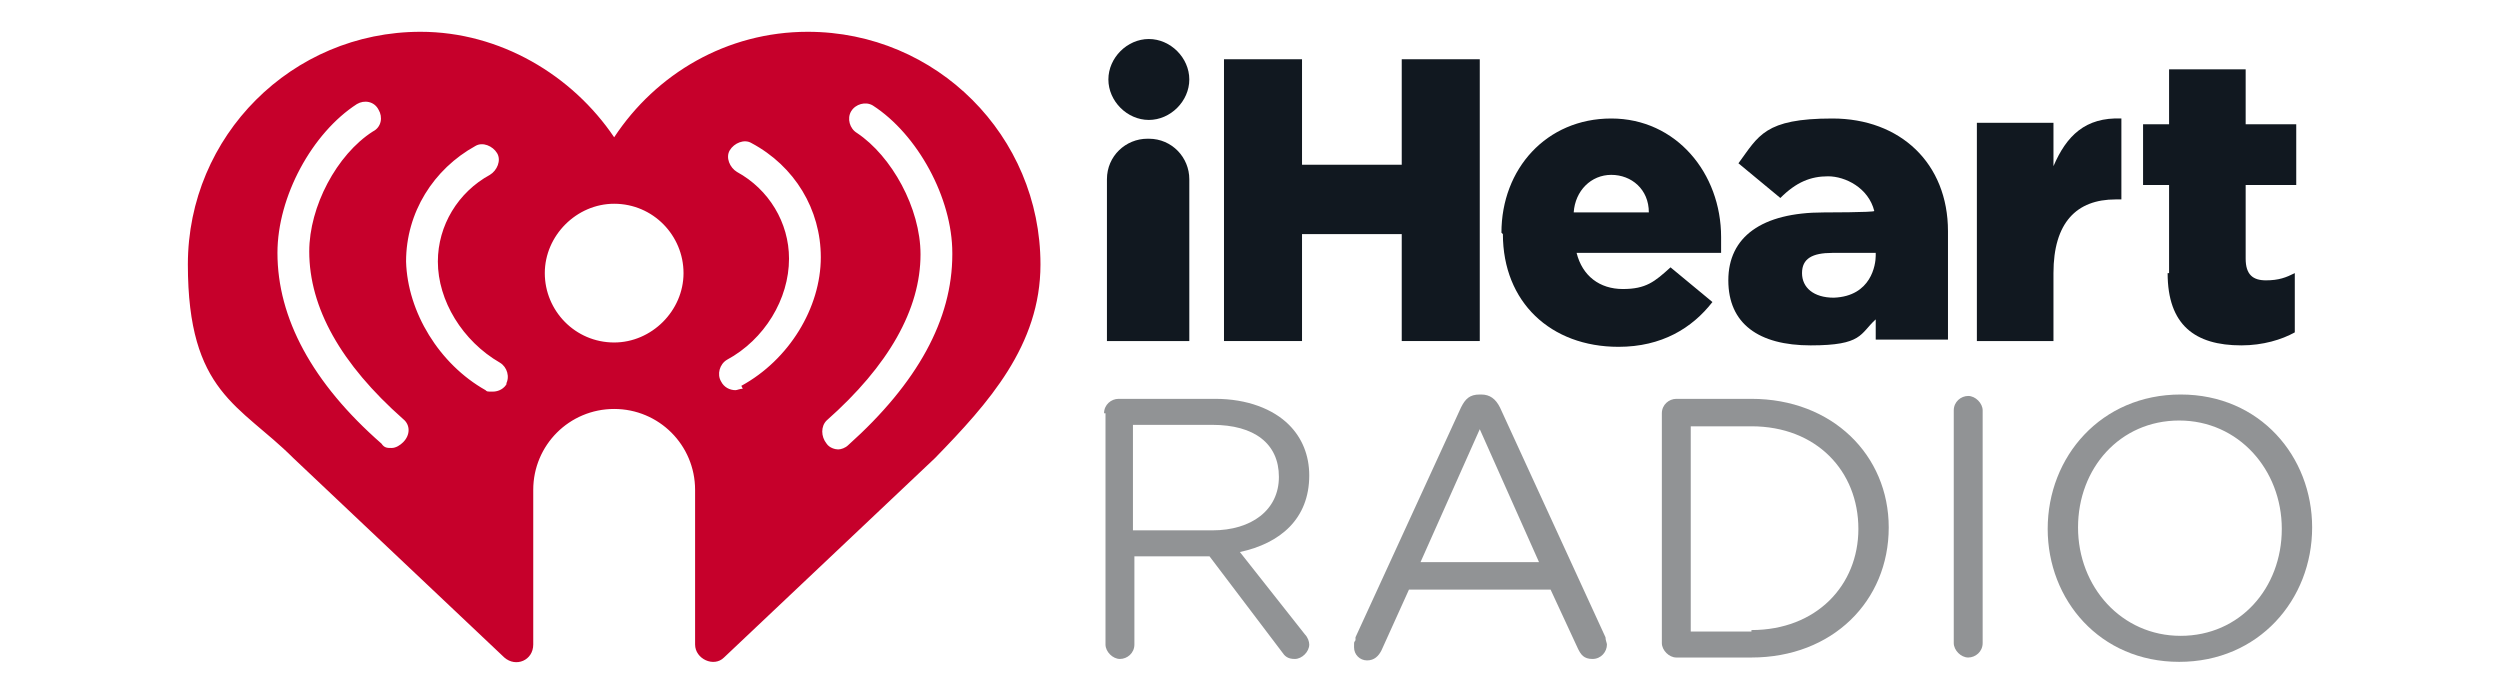 <?xml version="1.0" encoding="UTF-8"?> <svg xmlns="http://www.w3.org/2000/svg" xmlns:xlink="http://www.w3.org/1999/xlink" version="1.1" viewBox="0 0 173 48"><defs><style> .st0 { fill: none; } .st1, .st2, .st3, .st4, .st5, .st6 { fill-rule: evenodd; } .st1, .st7 { fill: #fff; } .st2 { fill: #0f0d13; } .st3 { fill: aqua; } .st4 { fill: #111; } .st8 { fill: #4401ff; } .st5 { fill: #a238ff; } .st9 { fill: #111820; } .st10 { fill: #c6002b; } .st11 { fill: #919395; } .st12 { fill: red; } .st6 { fill: url(#linear-gradient); } .st13 { display: none; } .st14 { clip-path: url(#clippath); } </style><clipPath id="clippath"><rect class="st0" x="1.2" y="6.5" width="170.7" height="35.1"></rect></clipPath><linearGradient id="linear-gradient" x1="19.4" y1="10.2" x2="19.4" y2="43.4" gradientTransform="translate(0 50) scale(1 -1)" gradientUnits="userSpaceOnUse"><stop offset="0" stop-color="#fa233b"></stop><stop offset="1" stop-color="#fb5c74"></stop></linearGradient></defs><g id="Layer_1" class="st13"><path class="st2" d="M98.1,30.7h-15.6V11.7h15.6v5.1h-8.2v2.2h7.8v4.2h-7.8v2.3h8.2v5.1ZM115.5,30.7h-15.6V11.7h15.6v5.1h-8.2v2.2h7.8v4.2h-7.8v2.3h8.2v5.1ZM172.2,30.7c-1.1-2.9-2.6-6-4.6-9.5,2.3-.7,3.7-2.2,3.7-4.4,0-3.4-3.2-5.1-8.2-5.1h-10.3v19h7.4v-7.8c1.6,2.8,2.8,5.4,3.6,7.8h8.3ZM160.2,20.2v-3.3h2.6c1.1,0,1.7.6,1.7,1.7s-.6,1.7-1.7,1.7h-2.6ZM151,30.7h-15.6V11.7h15.6v5.1h-8.2v2.2h7.8v4.2h-7.8v2.3h8.2v5.1ZM117.3,16.8h7.6c-3.2,2.6-5.8,5.5-7.8,8.7v5.1h16.8v-5.1h-8.4c1.9-2.8,4.6-5.6,8.4-8.7v-5.1h-16.6v5.1ZM61.9,11.7h9.5c5.9,0,10,3.9,10,9.5s-4.2,9.5-10,9.5h-9.5V11.7ZM69.2,25.5h1.7c1.8,0,2.8-1.2,2.8-4.4s-1-4.4-2.8-4.4h-1.7v8.7Z"></path><path class="st5" d="M41.1,7.3c.4-2.6,1.1-4.2,1.8-4.2h0c1.3,0,2.4,5.6,2.4,12.5s-1.1,12.5-2.4,12.5-1.1-1-1.5-2.6c-.6,5.9-2,9.9-3.6,9.9s-2.3-2.4-3-6.2c-.5,7.2-1.7,12.4-3.2,12.4s-1.8-2-2.4-5.4c-.7,6.8-2.5,11.6-4.5,11.6s-3.7-4.8-4.5-11.6c-.6,3.3-1.4,5.4-2.4,5.4-1.5,0-2.7-5.1-3.2-12.4-.7,3.8-1.8,6.2-3,6.2s-2.9-4-3.6-9.9c-.4,1.6-.9,2.6-1.5,2.6-1.3,0-2.4-5.6-2.4-12.5S5.4,3.1,6.8,3.1s1.4,1.6,1.8,4.2c.7-4.4,1.9-7.3,3.2-7.3s2.9,4.1,3.6,10c.6-4.3,1.6-7.1,2.7-7.1s2.8,5.4,3.2,12.9c.9-3.9,2.2-6.3,3.6-6.3s2.7,2.4,3.6,6.3c.5-7.5,1.7-12.9,3.2-12.9s2,2.7,2.7,7.1c.6-5.9,2-10,3.6-10s2.5,2.9,3.2,7.3ZM.8,14.4c0-3.1.6-5.6,1.4-5.6s1.4,2.5,1.4,5.6-.6,5.6-1.4,5.6-1.4-2.5-1.4-5.6ZM46.1,14.4c0-3.1.6-5.6,1.4-5.6s1.4,2.5,1.4,5.6-.6,5.6-1.4,5.6-1.4-2.5-1.4-5.6Z"></path></g><g id="Layer_2" class="st13"><g><path d="M115.9,12.6c-6.3,0-11.4,5.1-11.4,11.4s5.1,11.4,11.4,11.4,11.4-5.1,11.4-11.4-5.1-11.4-11.4-11.4h0ZM115.9,17.2c3.8,0,6.8,3.1,6.8,6.8s-3.1,6.8-6.8,6.8-6.8-3.1-6.8-6.8,3.1-6.8,6.8-6.8"></path><path d="M38.3,31.1c-3.9,0-7.1-3.2-7.1-7.1s3.2-7.1,7.1-7.1,7.1,3.2,7.1,7.1-3.2,7.1-7.1,7.1h0ZM45.2,13.3v1.9c-2-1.6-4.5-2.6-7.2-2.6-6.3,0-11.4,5.1-11.4,11.4s5.1,11.4,11.4,11.4,5.2-1,7.2-2.6v1.9h4.2V13.3h-4.2Z"></path><path d="M154.4,31.1c-3.9,0-7.1-3.2-7.1-7.1s3.2-7.1,7.1-7.1,7.1,3.2,7.1,7.1-3.2,7.1-7.1,7.1h0ZM161.4,13.3v1.9c-2-1.6-4.5-2.6-7.2-2.6-6.3,0-11.4,5.1-11.4,11.4s5.1,11.4,11.4,11.4,5.2-1,7.2-2.6v1.9h4.2V13.3h-4.2Z"></path><path d="M134.8,14.7c-2.4,1.6-4.6,4.3-4.6,9.2v10.8h4.6v-10.8h0c0-7.1,7.3-6.7,7.3-6.7v-4.6h0s-4-.1-7.3,2h0Z"></path><path d="M71.1,14.9c-1.9-1.4-4.3-2.3-6.8-2.3s-4.9.8-6.8,2.3c-2.8,2.1-4.6,5.4-4.6,9.1v10.7h4.6v-10.7c0-3.8,3.1-6.8,6.8-6.8s6.8,3.1,6.8,6.8v10.7h4.6v-10.7c0-3.7-1.8-7-4.6-9.1h0Z"></path><g class="st14"><path d="M90.3,31.1c-3.9,0-7.1-3.2-7.1-7.1s3.2-7.1,7.1-7.1,7.1,3.2,7.1,7.1-3.2,7.1-7.1,7.1h0ZM99.4,6.5c-1.2,0-2.1.9-2.1,2.1v6.6c-2-1.6-4.5-2.6-7.2-2.6-6.3,0-11.4,5.1-11.4,11.4s5.1,11.4,11.4,11.4,5.2-1,7.2-2.6v1.9h4.2V6.5h-2.1Z"></path><path d="M12.3,31.1c-3.9,0-7.1-3.2-7.1-7.1s3.2-7.1,7.1-7.1,7.1,3.2,7.1,7.1-3.2,7.1-7.1,7.1h0ZM12.5,12.6c-2.7,0-5.2,1-7.2,2.6v-1.9H1.1v28.2h2.1c1.2,0,2.1-.9,2.1-2.1v-6.6c2,1.6,4.5,2.6,7.2,2.6,6.3,0,11.4-5.1,11.4-11.4s-5.1-11.4-11.4-11.4h0Z"></path></g><path d="M169.9,10.3h-.7v.9h.7c.2,0,.4-.2.4-.4s-.2-.5-.4-.5h0ZM170.3,12.4l-.6-1h-.5v1h-.3v-2.4h1c.4,0,.7.3.7.7s-.5.7-.6.7l.6,1h-.4ZM169.8,9.4c-1,0-1.8.8-1.8,1.8s.8,1.8,1.8,1.8,1.8-.8,1.8-1.8-.8-1.8-1.8-1.8h0ZM169.8,13.3c-1.2,0-2.1-.9-2.1-2.1s.9-2.1,2.1-2.1,2.1.9,2.1,2.1-.9,2.1-2.1,2.1h0Z"></path></g></g><g id="Layer_3" class="st13"><g><path d="M54.1,26.5h-6.4l-1.5,4.6h-2.7l6.1-16.9h2.8l6.1,16.9h-2.8l-1.5-4.6ZM48.4,24.4h5.1l-2.5-7.4h0l-2.5,7.4Z"></path><path d="M71.6,24.9c0,3.8-2,6.3-5.1,6.3s-3.1-.8-3.9-2.1h0v6.1h-2.5v-16.4h2.4v2h0c.7-1.3,2.2-2.2,3.9-2.2,3.1,0,5.2,2.5,5.2,6.3ZM69,24.9c0-2.5-1.3-4.1-3.2-4.1s-3.2,1.7-3.2,4.1,1.3,4.1,3.2,4.1,3.2-1.6,3.2-4.1Z"></path><path d="M85.1,24.9c0,3.8-2,6.3-5.1,6.3s-3.1-.8-3.9-2.1h0v6.1h-2.5v-16.4h2.4v2h0c.7-1.3,2.2-2.2,3.9-2.2,3.1,0,5.2,2.5,5.2,6.3ZM82.5,24.9c0-2.5-1.3-4.1-3.2-4.1s-3.2,1.7-3.2,4.1,1.3,4.1,3.2,4.1,3.2-1.6,3.2-4.1Z"></path><path d="M87.1,14.2h2.5v16.9h-2.5s0-16.9,0-16.9Z"></path><path d="M102.8,27.5c-.3,2.2-2.5,3.8-5.3,3.8s-5.8-2.4-5.8-6.2,2.2-6.4,5.7-6.4,5.5,2.3,5.5,6.1v.9h-8.7c0,2.3,1.3,3.6,3.3,3.6s2.5-.7,2.8-1.7c0,0,2.4,0,2.4,0ZM94.2,23.8h6.1c0-1.9-1.3-3.1-3-3.1s-3,1.3-3.1,3.1Z"></path><path d="M124.7,31.1v-12.4h0l-5.1,12.3h-1.9l-5.1-12.3h0v12.4h-2.4V14.2h3l5.5,13.3h0l5.4-13.3h3v16.9s-2.4,0-2.4,0Z"></path><path d="M140.5,31.1h-2.4v-2.1h0c-.7,1.5-1.9,2.3-3.8,2.3-2.7,0-4.3-1.7-4.3-4.5v-7.9h2.5v7.4c0,1.9.9,2.9,2.6,2.9s2.9-1.3,2.9-3.2v-7.1h2.5s0,12.3,0,12.3Z"></path><path d="M147.7,18.7c2.7,0,4.7,1.5,4.7,3.7h-2.4c-.1-1.1-1-1.7-2.4-1.7s-2.3.6-2.3,1.6.6,1.2,1.9,1.5l2.1.5c2.5.6,3.4,1.5,3.4,3.3s-2.1,3.7-5.1,3.7-4.8-1.5-5-3.7h2.5c.2,1.2,1.1,1.8,2.7,1.8s2.5-.6,2.5-1.6-.5-1.2-1.7-1.5l-2.2-.5c-2.2-.5-3.3-1.7-3.3-3.4,0-2.2,1.9-3.7,4.8-3.7Z"></path><path d="M154.6,15.6c0-.8.7-1.5,1.5-1.5s1.5.6,1.5,1.5-.7,1.4-1.5,1.4c-.8,0-1.5-.6-1.5-1.4ZM154.8,18.8h2.5v12.3h-2.5v-12.3Z"></path><path d="M168.2,23c-.2-1.3-1.2-2.3-2.9-2.3s-3.2,1.6-3.2,4.2,1.3,4.2,3.2,4.2,2.6-.8,2.9-2.2h2.4c-.3,2.6-2.3,4.3-5.3,4.3s-5.8-2.4-5.8-6.3,2.3-6.3,5.8-6.3,5.1,2,5.3,4.4c0,0-2.4,0-2.4,0Z"></path></g><g><path class="st6" d="M36.5,16.5v-1.2c0-.3,0-.7,0-1,0-.7,0-1.5-.2-2.2-.1-.7-.4-1.5-.7-2.1-.3-.7-.8-1.3-1.3-1.8s-1.1-1-1.8-1.3c-.7-.4-1.4-.6-2.1-.7-.7-.1-1.5-.2-2.2-.2-.3,0-.7,0-1,0h-15.2c-.3,0-.7,0-1,0-.7,0-1.5,0-2.2.2-.8.1-1.5.4-2.1.7-.7.3-1.3.8-1.8,1.3s-1,1.1-1.3,1.8c-.4.7-.6,1.4-.7,2.1-.1.7-.2,1.5-.2,2.2,0,.3,0,.7,0,1v15.2c0,.3,0,.7,0,1,0,.7,0,1.5.2,2.2.1.7.4,1.5.7,2.1.3.7.8,1.3,1.3,1.8.5.5,1.1,1,1.8,1.3.7.4,1.4.6,2.1.7.7.1,1.5.2,2.2.2.3,0,.7,0,1,0h15.2c.3,0,.7,0,1,0,.7,0,1.5,0,2.2-.2.7-.1,1.5-.4,2.1-.7.7-.3,1.3-.8,1.8-1.3s1-1.1,1.3-1.8c.4-.7.6-1.4.7-2.1s.2-1.5.2-2.2c0-.3,0-.7,0-1v-14Z"></path><g id="Glyph"><path class="st1" d="M26.5,11c0,0-.8.1-.9.1l-10.1,2.1h0c-.3,0-.5.1-.6.3-.2.2-.3.4-.3.7,0,0,0,.2,0,.4v12.7c0,.3,0,.6-.2.8s-.4.3-.7.4c-.2,0-.4,0-.7.1-.8.2-1.4.3-1.9.5-.5.2-.8.4-1.1.7-.6.6-.8,1.4-.7,2.1,0,.6.4,1.2.8,1.7.3.3.7.5,1.2.6.5.1,1,0,1.8,0,.4,0,.8-.2,1.2-.4s.7-.5.9-.9c.2-.4.4-.7.5-1.2,0-.4.1-.8.1-1.3v-11c0-.6.2-.7.6-.9,0,0,8.4-1.7,8.8-1.8.5-.1.8,0,.8.6v7.5c0,.3,0,.6-.2.8s-.4.3-.7.4c-.2,0-.4,0-.7.1-.8.2-1.4.3-1.9.5-.5.2-.8.4-1.1.7-.6.6-.8,1.4-.7,2.1,0,.6.4,1.2.9,1.7.3.3.7.5,1.2.6.5.1,1,0,1.8,0,.4,0,.8-.2,1.2-.4.4-.2.7-.5.9-.9s.4-.7.5-1.2c0-.4,0-.8,0-1.3V12c0-.6-.3-.9-.9-.9Z"></path></g></g></g><g id="Layer_4" class="st13"><g><path class="st12" d="M35.9,15.5c-.4-1.5-1.6-2.7-3.1-3.1-2.8-.7-13.8-.7-13.8-.7,0,0-11.1,0-13.8.7-1.5.4-2.7,1.6-3.1,3.1-.7,2.8-.7,8.5-.7,8.5,0,0,0,5.8.7,8.5.4,1.5,1.6,2.7,3.1,3.1,2.8.7,13.8.7,13.8.7,0,0,11.1,0,13.8-.7,1.5-.4,2.7-1.6,3.1-3.1.7-2.8.7-8.5.7-8.5,0,0,0-5.8-.7-8.5Z"></path><path class="st7" d="M15.4,18.7v10.6l9.2-5.3-9.2-5.3Z"></path><path d="M52.6,34.2c-.7-.5-1.2-1.2-1.5-2.2s-.4-2.3-.4-4v-2.3c0-1.7.2-3,.5-4s.9-1.8,1.6-2.2c.7-.5,1.7-.7,2.8-.7s2.1.2,2.8.7,1.2,1.2,1.5,2.2c.3,1,.5,2.3.5,4v2.3c0,1.7-.2,3-.5,4-.3,1-.8,1.7-1.5,2.2-.7.5-1.7.7-2.9.7-1.2,0-2.2-.2-2.9-.7ZM56.5,31.7c.2-.5.3-1.3.3-2.5v-4.8c0-1.1,0-1.9-.3-2.4-.2-.5-.5-.8-1-.8s-.8.3-1,.8c-.2.5-.3,1.3-.3,2.4v4.8c0,1.1,0,2,.3,2.5.2.5.5.8,1,.8s.8-.3,1-.8ZM106.4,28v.8c0,1,0,1.7,0,2.2,0,.5.2.9.4,1.1.2.2.5.3.9.3s.9-.2,1.1-.6c.2-.4.3-1.1.3-2l3,.2c0,.1,0,.3,0,.6,0,1.4-.4,2.5-1.2,3.2s-1.9,1.1-3.3,1.1-2.9-.5-3.6-1.6c-.7-1.1-1-2.7-1-5v-2.7c0-2.3.4-4,1.1-5.1.7-1.1,1.9-1.6,3.7-1.6s2.1.2,2.8.7,1.1,1.1,1.4,2.1c.3.9.4,2.2.4,3.8v2.7h-5.9ZM106.8,21.5c-.2.2-.3.6-.4,1.1,0,.5,0,1.3,0,2.3v1.1h2.6v-1.1c0-1,0-1.8-.1-2.3,0-.5-.2-.9-.4-1.1-.2-.2-.5-.3-.8-.3-.4,0-.6.1-.8.3h0ZM44.1,27.7l-4-14.4h3.5l1.4,6.5c.4,1.6.6,3,.8,4.1h.1c.1-.8.4-2.2.8-4.1l1.4-6.5h3.5l-4,14.4v6.9h-3.4v-6.9ZM71.6,19.1v15.5h-2.7l-.3-1.9h0c-.7,1.4-1.9,2.2-3.3,2.2s-1.8-.3-2.3-1-.7-1.7-.7-3.2v-11.6h3.5v11.4c0,.7,0,1.2.2,1.5s.4.4.8.4.6,0,.9-.3.5-.4.6-.7v-12.3h3.5ZM89.6,19.1v15.5h-2.7l-.3-1.9h0c-.7,1.4-1.9,2.2-3.3,2.2s-1.8-.3-2.3-1-.7-1.7-.7-3.2v-11.6h3.5v11.4c0,.7,0,1.2.2,1.5s.4.4.8.4.6,0,.9-.3.5-.4.6-.7v-12.3h3.5Z"></path><path d="M81.1,16.2h-3.5v18.4h-3.4v-18.4h-3.5v-2.8h10.4v2.8h0ZM101.1,21.6c-.2-1-.6-1.7-1-2.1-.5-.4-1.1-.7-1.9-.7s-1.2.2-1.8.5c-.6.4-1,.8-1.3,1.4h0v-8.2h-3.4v22h2.9l.4-1.5h0c.3.5.7.9,1.2,1.2.5.3,1.1.5,1.8.5,1.2,0,2.1-.5,2.6-1.6.6-1.1.8-2.8.8-5.1v-2.5c0-1.7-.1-3.1-.3-4.1ZM97.9,27.9c0,1.1,0,2-.1,2.7,0,.6-.2,1.1-.5,1.4s-.5.4-.9.4-.6,0-.8-.2c-.2-.1-.4-.3-.6-.6v-8.8c.1-.4.3-.8.6-1,.3-.3.6-.4.9-.4s.6.1.8.4c.2.3.3.7.4,1.4,0,.7.1,1.6.1,2.8v2h0ZM116.9,34.8h3.1v-17.4l3.4,17.4h2.9l3.6-17.8v17.9h3V13.4h-4.9l-3.1,17-3.2-17h-4.8v21.5ZM142,34.9h2.5v-15.8h-3.3v12.5c-.6,1-2.5,1.7-2.5-.2v-12.3h-3.3v12.8c0,2.7,3.7,5.1,6.2,1l.6,2ZM157.4,19.1h3.1v15.8h-3.1v-15.8ZM159,17.2c-1.1,0-1.9-.9-1.9-1.9v-.5c0-1.1.9-1.9,1.9-1.9s1.9.9,1.9,1.9v.5c0,1.1-.9,1.9-1.9,1.9ZM152.4,24.1h2.7c0-1.3.2-5.3-4.1-5.3s-4.4,2.2-4.4,4.2,1,3.4,3.9,5.6c2.4,1.3,2.5,4.2.5,4.2s-1.5-.6-1.5-1.5v-1.4h-2.9v1.6c0,1.4,1,3.6,4.3,3.6s4.5-1.9,4.5-4.7-6-5.7-6-7.6,3-2,3-.4v1.7ZM166.2,22.8c-.3,3.6,0,6.4,0,8.1.1,2.4,2.6,2.4,2.6,0v-1.7h2.9c0,3.2-1.1,5.8-4.2,5.8s-4.7-2.6-4.7-5.4v-4.6c0-3.7,1.6-6.2,4.6-6.2s4.1,2.9,4.1,4.2v1.7l-2.7.2v-2.1c0-1.5-1.9-2.8-2.7,0h0Z"></path><path class="st0" d="M1.2-3.3h170.6v54.6H1.2V-3.3Z"></path></g></g><g id="Layer_5" class="st13"><g><path class="st8" d="M148.7,20.8l-2.4-.9c-.9-.4-1.6-.7-1.9-1-.4-.4-.5-.7-.5-1.3,0-1.3.9-2,2.9-2s2.2.2,3.2.5c.4,0,.6.2.7.2.2,0,.4-.2.4-.5v-.8c0-.2,0-.4-.2-.6,0-.2-.2-.2-.5-.4-1.2-.4-2.5-.7-3.8-.7-1.6,0-3,.4-4,1.2-1,.7-1.5,1.9-1.5,3.2,0,2,1.1,3.4,3.3,4.3l2.6.9c.9.4,1.4.6,1.7.9.4.4.4.7.4,1.2s-.2,1.3-.7,1.6c-.5.4-1.3.6-2.2.6-1.5,0-2.8-.2-4.2-.6-.4,0-.6-.2-.7-.2-.2,0-.4.2-.4.5v.9c0,.2,0,.4.2.6,0,0,.2.2.5.4,1.4.6,2.9.9,4.6.9s3.2-.4,4.3-1.3c1.1-.9,1.6-2,1.6-3.4s-.2-1.8-.8-2.5c-.6-.7-1.4-1.3-2.6-1.7ZM137.4,13.7h-1.8c-.5,0-.7.2-.7.6v11.3c-1.5.9-2.9,1.5-4.3,1.5s-1.6-.2-2.1-.8c-.4-.5-.6-1.3-.6-2.4v-9.7c0-.4-.2-.6-.6-.6h-1.8c-.4,0-.6.2-.6.6v10.6c0,1.5.4,2.6,1.1,3.4s1.9,1.2,3.3,1.2,3.9-.7,5.8-2.1l.2,1c0,.2,0,.4.2.4,0,0,.2,0,.5,0h1.3c.4,0,.6-.2.6-.6v-14c0-.4-.2-.6-.6-.6ZM116.8,13.3c-2,0-4,.7-6,2.1-.7-1.5-2-2.1-3.8-2.1s-3.7.7-5.6,2l-.2-.9c0-.2,0-.4-.2-.4,0,0-.2,0-.4,0h-1.4c-.4,0-.6.2-.6.6v14.1c0,.4.2.6.6.6h1.8c.4,0,.6-.2.6-.6v-11.5c1.5-.9,2.9-1.4,4.4-1.4s1.5.2,1.8.7c.4.5.6,1.2.6,2.2v9.8c0,.4.2.6.6.6h1.8c.4,0,.6-.2.6-.6v-11.4c1.5-.9,3-1.4,4.4-1.4s1.5.2,1.8.7c.4.5.6,1.2.6,2.2v9.8c0,.4.2.6.6.6h1.8c.4,0,.6-.2.6-.6v-10.6c0-1.5-.4-2.6-1.1-3.3-.6-.7-1.7-1.1-3.1-1.1h0ZM165,17.1c.7-.9,2-1.3,3.7-1.3s1.7,0,2.5.4c.2,0,.4,0,.5,0,.2,0,.4-.2.4-.6v-.9c0-.2,0-.5-.2-.6,0,0-.2-.2-.4-.4-1.1-.2-2.2-.5-3.2-.5-2.4,0-4.2.7-5.5,2.1-1.3,1.4-2,3.4-2,6s.6,4.5,1.9,5.9c1.3,1.4,3.1,2.1,5.4,2.1s2.5-.2,3.4-.6c.2,0,.4-.2.5-.4,0,0,0-.4,0-.6v-.9c0-.4-.2-.6-.4-.6s-.2,0-.4,0c-.9.2-1.9.4-2.7.4-1.6,0-2.8-.4-3.6-1.3-.7-.9-1.1-2.2-1.1-4v-.4c0-1.9.4-3.2,1.2-4.1h0ZM157,13.7h-1.8c-.4,0-.6.2-.6.6v14.1c0,.4.2.6.6.6h1.8c.4,0,.6-.2.6-.6v-14.1c0-.4-.2-.6-.6-.6ZM157.5,7.9c-.4-.4-.9-.5-1.5-.5s-1,.2-1.4.5c-.4.4-.5.7-.5,1.3s.2,1,.5,1.3c.4.4.7.5,1.4.5s1-.2,1.4-.5c.4-.4.5-.7.5-1.3,0-.5-.1-1-.4-1.3ZM56.3,33.4c-5.9,2.5-12.3,3.7-18.1,3.7-8.6,0-17-2.4-23.7-6.3-.6-.4-1,.2-.6.7,6.3,5.6,14.5,9.1,23.7,9.1s14.2-2.1,19.4-6c.9-.6.1-1.6-.7-1.3Z"></path><path class="st8" d="M53,31.3c-.5.3-.4.7.1.7,1.7-.2,5.5-.7,6.1.2.7.9-.7,4.4-1.4,6-.2.5.2.7.7.3,2.8-2.4,3.5-7.3,3-8-.6-.7-5.5-1.3-8.5.8h0ZM16.9,29.1h2.8c.3,0,.6-.2.6-.5v-7.7c0-1.7,0-4,1.9-4s1.7,2.4,1.7,4v7.6c0,.2.2.5.5.5h2.8c.3,0,.6-.2.6-.5v-7.6c0-.8,0-2.1.2-2.8.3-.7.9-1.2,1.7-1.2.8,0,1.4.3,1.7,1.2.1.6,0,2.1,0,2.7v7.6c0,.2.2.5.5.5h2.8c.3,0,.6-.2.6-.5v-9.1c0-1.5.2-3.3-.7-4.5-.8-1.1-2-1.6-3.2-1.6s-3.2.9-3.9,2.7c-.7-1.8-1.9-2.7-3.6-2.7s-3,.9-3.7,2.7h0v-1.9c0-.2-.2-.5-.5-.5h-2.6c-.3,0-.6.2-.6.5v14.4c0,.3.3.5.5.5ZM45.9,19.4c-1.6.2-3.7.3-5.3,1-1.7.7-3,2.3-3,4.6s1.9,4.3,4.2,4.3,3.1-.5,4.6-2c.5.7.7,1.1,1.6,1.9.2.1.5,0,.7,0,.6-.5,1.6-1.4,2.2-1.9.2-.2.2-.5,0-.7-.5-.8-1.1-1.3-1.1-2.6v-4.3c0-1.9.1-3.5-1.2-4.8-1.1-1.1-2.8-1.4-4.2-1.4-2.7,0-5.6,1-6.3,4.3,0,.4.2.5.4.6l2.7.3c.2,0,.4-.2.5-.5.2-1.1,1.2-1.7,2.2-1.7s1.2.2,1.5.7c.4.6.4,1.4.4,2.1v.4h0ZM45.4,25.2c-.4.8-1.1,1.3-1.9,1.3s-1.7-.8-1.7-2c0-2.4,2.1-2.8,4.2-2.8v.6c0,1.1,0,2.1-.6,3ZM87.4,13.5c-1.9,0-3,.9-3.8,2.9h0v-2.2c0-.2-.2-.4-.5-.4h-2.6c-.3,0-.5.2-.6.5v14.4c0,.2.2.5.5.5h2.8c.3,0,.6-.2.6-.5v-7.8c0-1,0-1.9.4-2.7.3-.7.9-1.1,1.6-1.1,1.9,0,1.7,2.3,1.7,3.9v7.8c0,.2.2.4.5.4h2.8c.3,0,.5-.2.6-.4v-9c0-1.4,0-3.4-.7-4.5-.7-1.2-1.9-1.7-3.2-1.7ZM63.3,25.2c-1.6-.9-3.5-1.1-5.2-1.1l4.8-6.8c.4-.6.7-1,.7-1.3v-1.7c0-.3-.2-.5-.6-.5h-9.2c-.3,0-.5.2-.5.5,0,0,0,0,0,0v2c0,.3.2.5.6.5h4.8l-5.5,7.9c-.4.5-.4,1.1-.4,1.4v2.1c0,.3.4.6.7.5,3.1-1.7,6.9-1.5,9.7,0,.4.2.7-.2.7-.5v-2.2c0-.3-.2-.6-.5-.8ZM14.2,26.5c-.5-.7-1.1-1.3-1.1-2.6v-4.3c0-1.9.1-3.5-1.2-4.8-1.1-1.1-2.8-1.4-4.2-1.4-2.7,0-5.6,1-6.3,4.3,0,.4.2.5.4.6l2.7.3c.2,0,.4-.2.5-.5.2-1.1,1.2-1.7,2.2-1.7s1.2.2,1.5.7c.4.6.4,1.4.4,2.1v.4c-1.6.2-3.7.3-5.3,1-1.7.7-2.9,2.2-2.9,4.5s1.9,4.3,4.2,4.3,3.1-.5,4.6-2c.5.7.7,1.1,1.6,1.9.2.1.5,0,.7,0,.6-.5,1.6-1.4,2.2-1.9.2-.1.2-.4,0-.7ZM8.7,25.2c-.4.8-1.1,1.3-1.9,1.3s-1.7-.8-1.7-2.1c0-2.4,2.1-2.8,4.2-2.8v.6c0,1.1,0,2.1-.6,3ZM71.4,13.5c-4.1,0-6.3,3.5-6.3,8,0,4.5,2.2,8,6.3,8s6.4-3.5,6.4-7.9-2.2-8.1-6.4-8.1ZM71.4,26.5c-2.2,0-2.2-3.7-2.2-5.5s.1-4.6,2.2-4.6,1.5.4,1.9,1.4c.4,1.1.4,2.6.4,3.8,0,1.8-.1,4.8-2.3,4.8h0Z"></path></g></g><g id="Layer_6" class="st13"><g><path class="st4" d="M114.9,23.1c0-.3,0-.6,0-.7,0-.5,0-1-.3-1.5-.2-.5-.5-.8-.9-1.1-.5-.3-1.4-.5-2.5-.4-.3,0-.6,0-.8.1-.9.2-1.8.5-2.5,1-.6.4-1.1.8-1.5,1.3l-.2.2v-.2c0-.4-.2-.8-.4-1.2-.2-.4-.5-.6-1-.9-.5-.2-1.1-.3-1.9-.3s-2.1.2-3,.6c-1,.4-1.8,1-2.4,1.7l-.3.3.5-2.4h-4c-.3,0-.6.2-.7.5l-3,13.6h5.2l1.8-8c.3-1.1,1.2-2,2.2-2h0c.4,0,.8.2,1,.5.3.4.4.9.4,1.5h0,0c0,.1-1.7,8-1.7,8h5.1l1.8-8c.3-1.1,1.2-2,2.2-2h0c.4,0,.8.2,1,.5.3.4.4.9.4,1.5h0,0c0,.1-1.7,8-1.7,8h5.1l2.1-9.3c.1-.5.2-.9.2-1.3h0ZM163.6,28c2.1-4,3.9-8.2,4.1-8.7h4.8c-.7,1.4-6.6,12.7-9.2,16.6-2.9,4.1-7.9,3.7-8.7,3.6l.8-3.9c1.6.2,2.8-.5,3.2-.7h0c.5-.3,1.1-1,1.4-1.4h0s-1.9-14.3-1.9-14.3h4.7l.6,9.1.2-.3ZM90.2,22.2c-.4-.9-1.1-1.6-2-2.1-.9-.5-2.2-.8-3.7-.8s-2.7.2-3.9.7c-1.1.5-2.1,1.1-2.9,1.9s-1.4,1.7-1.8,2.8c-.4,1-.6,2.1-.6,3.3s.2,2.1.6,3c.4.9,1.1,1.6,2.1,2.2.9.5,2.2.8,3.7.8s2.7-.2,3.9-.7c1.1-.5,2.1-1.1,2.9-1.9.8-.8,1.4-1.7,1.8-2.8.4-1,.6-2.1.6-3.3s-.2-2.1-.6-3h0ZM85.7,26.5c-.2,1.8-1.6,3.3-3.1,3.4,0,0-.1,0-.2,0-.6,0-1.1-.2-1.5-.6-.5-.6-.8-1.5-.6-2.4.2-1.8,1.6-3.3,3.1-3.4.6,0,1.2.2,1.6.6.5.6.8,1.5.6,2.4ZM68.8,19.3c1.5,0,2.8.3,3.7.8.9.5,1.6,1.3,2,2.1.4.9.6,1.9.6,3s-.2,2.2-.6,3.3c-.4,1-1,2-1.8,2.8s-1.8,1.5-2.9,1.9-2.4.7-3.9.7-2.8-.3-3.7-.8c-.9-.5-1.6-1.3-2.1-2.2-.4-.9-.6-1.9-.6-3s.2-2.2.6-3.3c.4-1,1-2,1.8-2.8.8-.8,1.8-1.5,2.9-1.9,1.1-.5,2.4-.7,3.9-.7h0ZM67,29.8c1.5-.1,2.9-1.6,3.1-3.4.1-1-.1-1.9-.6-2.4-.4-.4-1-.7-1.6-.6-1.5.1-2.9,1.6-3.1,3.4-.1,1,.1,1.9.6,2.4.4.4.9.6,1.5.6s.1,0,.2,0ZM156.2,29.2c-.3,0-.4,0-.5,0-.2-.2-.3-.5-.1-1l1.8-8h-4.1l-.3,1.7v-.2c-.6-.6-1.4-1.4-2.2-1.8-.8-.4-1.7-.6-2.5-.6s-2,.2-3,.7c-.9.5-1.8,1.1-2.5,2-.7.8-1.3,1.8-1.7,2.9-.4,1.1-.6,2.2-.6,3.5s.2,2.1.6,3c.4.8,1,1.5,1.8,2,.8.5,1.7.7,2.7.7s1.8-.2,2.7-.6c1-.4,1.9-1.1,2.4-1.9l.2-.2s-.3,1.2.5,1.9c.5.5,1.4.5,1.9.5,1,0,1.9-.4,2.2-.7l.8-3.8h0ZM151.2,26.4c-.2,1.7-1.6,3.2-3.1,3.4h0c0,0-.1,0-.2,0-.6,0-1.1-.2-1.4-.6-.5-.6-.8-1.4-.6-2.4.2-1.7,1.6-3.2,3.1-3.4.6,0,1.2.2,1.6.6.5.6.8,1.4.6,2.4h0ZM126.4,19.3c1,0,1.9.2,2.7.7.7.5,1.3,1.2,1.7,2,.4.8.6,1.8.6,3s-.2,2.4-.6,3.5c-.4,1.1-1,2.1-1.7,2.9-.7.8-1.6,1.5-2.5,2-.9.5-1.9.7-2.9.7s-1.8-.2-2.4-.6c-.6-.4-1-1-1.2-1.7v-.4c-.1,0-1.9,8.3-1.9,8.3h-5.1l4.3-19.5c0-.3.4-.6.7-.6h3.8l-.5,2.5.3-.3c.6-.8,1.4-1.4,2.2-1.8.8-.4,1.7-.6,2.8-.6h0ZM122.9,29.8c1.5-.1,2.8-1.6,3.1-3.4.1-1-.1-1.8-.6-2.4-.4-.4-1-.7-1.6-.6-1.5.1-2.8,1.6-3.1,3.4-.1,1,.1,1.8.6,2.4.4.4.9.6,1.4.6s.1,0,.2,0h0ZM52.5,13.9c4,0,6.3,2.1,6.3,4.7s-1.9,4.5-4,5c2.9.4,4.1,3.1,3.7,5.4-.8,3.9-4.2,4.9-8.6,5.1h0c0,0-.1,0-.2,0-.2,0-.3,0-.5,0h-7.8c-.2,0-.3,0-.4-.2-.1-.1-.1-.3-.1-.5l4-19c0-.3.4-.6.7-.6h7ZM50.4,30.1c1.3,0,2.2-1.1,2.4-2,.1-.6,0-1.2-.3-1.6-.3-.4-.8-.7-1.3-.7h-3.7s-.9,4.3-.9,4.3h3.9s0,0,0,0ZM51.7,21.9c1.2,0,2-1,2.1-1.8.1-.5,0-1-.3-1.4-.3-.3-.7-.6-1.2-.6h-3.3s-.8,3.9-.8,3.9h3.5,0ZM137.1,28.1h0s0,.1,0,.1c0,0,0,.1,0,.2,0,.1,0,.2,0,.3,0,.8.4,1.2,1.1,1.2s.5,0,.7-.1c.2,0,.4-.1.6-.2l-.8,3.7c-.6.3-.9.4-1.5.5-.8.2-1.6.2-2.2.2-1.1,0-2-.2-2.6-.7-.6-.5-.9-1.2-.9-2.1s0-.4,0-.6c0-.2,0-.4.1-.6l3.4-15.6c0-.3.4-.6.7-.6h4.5l-3.1,14.3h0ZM.6,24C.6,14.1,8.6,6,18.5,6s18,8,18,18-8,18-18,18S.6,33.9.6,24"></path><path class="st3" d="M21.5,23.1c2.6,0,4.6-2.1,4.6-4.6s-2.1-4.6-4.6-4.6h-6.5c-.4,0-.7.3-.8.6l-.4,1.7c0,0,0,.1,0,.1l4.6.6,1.2.2c1.2.2,2,1,2,2.2,0,1-.7,1.8-1.6,2-1.4.3-2.6-.7-2.6-2,0-.4.1-.8.3-1.1l-4.2-.6c0,0-.1,0-.1,0l-1.6,7c0,0,0,.1,0,.1l6.4.9h.7c1.4.3,2.5,1.3,2.4,2.7,0,1.2-.9,2.2-2.1,2.4-1.6.3-2.9-.9-3-2.5,0-.6.2-1.2.5-1.6s-5.3-.7-5.3-.7c0,0-.1,0-.1,0l-1.2,5.5c-.3,1.3.7,2.5,2,2.5h9.2c3,0,5.5-2.5,5.5-5.5s-2.4-5.5-5.4-5.5"></path></g></g><g id="Layer_7"><g><path class="st11" d="M83.9,36.7c2.7,0,4.6-1.4,4.6-3.7h0c0-2.3-1.7-3.6-4.6-3.6h-5.5v7.3h5.5ZM76.4,28.6c0-.6.5-1,1-1h6.7c2.2,0,4,.7,5.1,1.8.9.9,1.4,2.1,1.4,3.5h0c0,3-2,4.7-4.8,5.3l4.5,5.7c.2.2.3.5.3.7,0,.5-.5,1-1,1s-.7-.2-.9-.5l-5-6.6h-5.2v6.1c0,.6-.5,1-1,1s-1-.5-1-1v-16h0Z"></path><path class="st11" d="M106.5,38.9l-4.1-9.2-4.1,9.2h8.3ZM93.8,44.1l7.3-15.9c.3-.6.6-.9,1.3-.9h.1c.6,0,1,.3,1.3.9l7.3,15.9c0,.2.1.4.1.5,0,.5-.4,1-1,1s-.8-.3-1-.7l-1.9-4.1h-9.8l-1.9,4.2c-.2.4-.5.7-1,.7s-.9-.4-.9-.9,0-.3.1-.5h0Z"></path><path class="st11" d="M121.2,43.6c4.5,0,7.4-3.1,7.4-7h0c0-4-2.9-7.1-7.4-7.1h-4.2v14.2h4.2ZM115,28.6c0-.6.5-1,1-1h5.2c5.6,0,9.5,3.9,9.5,8.9h0c0,5.1-3.9,9-9.5,9h-5.2c-.5,0-1-.5-1-1v-15.9h0Z"></path><path class="st11" d="M135.2,28.4c0-.6.5-1,1-1s1,.5,1,1v16.1c0,.6-.5,1-1,1s-1-.5-1-1v-16.1h0Z"></path><path class="st11" d="M157.9,36.6h0c0-4.1-3-7.5-7.1-7.5s-7,3.3-7,7.4h0c0,4.1,3,7.5,7.1,7.5s7-3.3,7-7.4h0ZM141.7,36.6h0c0-5,3.7-9.3,9.2-9.3s9.1,4.3,9.1,9.2h0c0,5-3.7,9.3-9.2,9.3s-9.1-4.3-9.1-9.2h0Z"></path><path class="st10" d="M65.9,17.6c0,4.5-2.4,8.9-7.2,13.2-.2.2-.5.3-.7.3s-.6-.1-.8-.4c-.4-.5-.4-1.2,0-1.6,4.3-3.8,6.5-7.7,6.5-11.5h0c0-3.2-2-6.8-4.4-8.4-.5-.3-.7-1-.4-1.5.3-.5,1-.7,1.5-.4,3.1,2,5.5,6.4,5.5,10.2h0ZM51.4,26.9c-.2,0-.4.1-.5.1-.4,0-.8-.2-1-.6-.3-.5-.1-1.2.4-1.5,2.6-1.4,4.3-4.2,4.3-7,0-2.5-1.4-4.8-3.6-6-.5-.3-.8-1-.5-1.5.3-.5,1-.8,1.5-.5,3,1.6,4.8,4.6,4.8,7.9h0c0,3.5-2.2,7.1-5.5,8.9h0ZM42.5,23.7c-2.7,0-4.8-2.2-4.8-4.8s2.2-4.8,4.8-4.8c2.7,0,4.8,2.2,4.8,4.8s-2.2,4.8-4.8,4.8h0ZM35.1,26.5c-.2.4-.6.6-1,.6s-.4,0-.5-.1c-3.2-1.8-5.4-5.4-5.5-8.9h0c0-3.4,1.9-6.4,4.8-8,.5-.3,1.2,0,1.5.5.3.5,0,1.2-.5,1.5-2.2,1.2-3.6,3.5-3.6,6,0,2.7,1.7,5.5,4.3,7,.5.3.7,1,.4,1.5h0ZM27.9,30.6c-.2.2-.5.4-.8.4s-.5,0-.7-.3c-4.8-4.2-7.2-8.7-7.2-13.2h0c0-3.9,2.4-8.3,5.5-10.3.5-.3,1.2-.2,1.5.4.3.5.2,1.2-.4,1.5-2.5,1.6-4.4,5.2-4.4,8.3h0c0,3.9,2.2,7.8,6.5,11.6.5.4.5,1.1,0,1.6h0ZM55.9,2.2c-5.6,0-10.5,2.9-13.4,7.3-2.9-4.3-7.9-7.3-13.4-7.3-8.9,0-16.1,7.2-16.1,16.1s3.6,9.7,7.3,13.4l14.6,13.8c.8.7,2,.2,2-.9v-10.7c0-3.1,2.5-5.6,5.6-5.6,3.1,0,5.6,2.5,5.6,5.6v10.7c0,1,1.3,1.6,2,.9l14.6-13.8c3.7-3.8,7.3-7.8,7.3-13.4,0-8.9-7.2-16.1-16.1-16.1h0Z"></path><polygon class="st9" points="84.7 4.1 90.1 4.1 90.1 11.4 97 11.4 97 4.1 102.4 4.1 102.4 23.6 97 23.6 97 16.2 90.1 16.2 90.1 23.6 84.7 23.6 84.7 4.1 84.7 4.1"></polygon><path class="st9" d="M114.1,14.7c0-1.6-1.2-2.6-2.6-2.6s-2.5,1.1-2.6,2.6h5.2ZM103.9,16.1h0c0-4.4,3.1-7.9,7.6-7.9s7.6,3.8,7.6,8.2,0,.7,0,1.1h-10c.4,1.6,1.6,2.5,3.2,2.5s2.2-.5,3.3-1.5l2.9,2.4c-1.4,1.8-3.5,3.1-6.5,3.1-4.7,0-8-3.1-8-7.8h0Z"></path><path class="st9" d="M136.8,8.5h5.3v3c.9-2.1,2.2-3.4,4.7-3.3v5.6h-.4c-2.7,0-4.3,1.6-4.3,5.1v4.7h-5.3v-15h0Z"></path><path class="st9" d="M150.1,18.9v-6.1h-1.8v-4.2h1.8v-3.8h5.3v3.8h3.5v4.2h-3.5v5.1c0,1.1.5,1.5,1.4,1.5s1.4-.2,2-.5v4.1c-.9.5-2.2.9-3.7.9-3.2,0-5.1-1.4-5.1-5h0Z"></path><path class="st9" d="M79.5,2.7c-1.5,0-2.8,1.3-2.8,2.8s1.3,2.8,2.8,2.8,2.8-1.3,2.8-2.8-1.3-2.8-2.8-2.8h0Z"></path><path class="st9" d="M126.9,20.6c-1.4,0-2.2-.7-2.2-1.7s.7-1.4,2.1-1.4h3v.2c0,.6-.3,2.8-2.9,2.9h0ZM134.8,16c0-4.7-3.3-7.8-8-7.8s-5.1,1.2-6.5,3.1l2.9,2.4c1.1-1.1,2.1-1.5,3.3-1.5s2.8.8,3.2,2.4h0c0,.1-3.5.1-3.5.1-4.3,0-6.6,1.7-6.6,4.7s2.1,4.5,5.7,4.5,3.4-.8,4.5-1.8v1.4h5v-7.3s0,0,0-.1h0Z"></path><path class="st9" d="M79.6,9.6h-.2c-1.5,0-2.8,1.2-2.8,2.8v11.2h5.7v-11.2c0-1.5-1.2-2.8-2.8-2.8h0Z"></path></g></g></svg> 